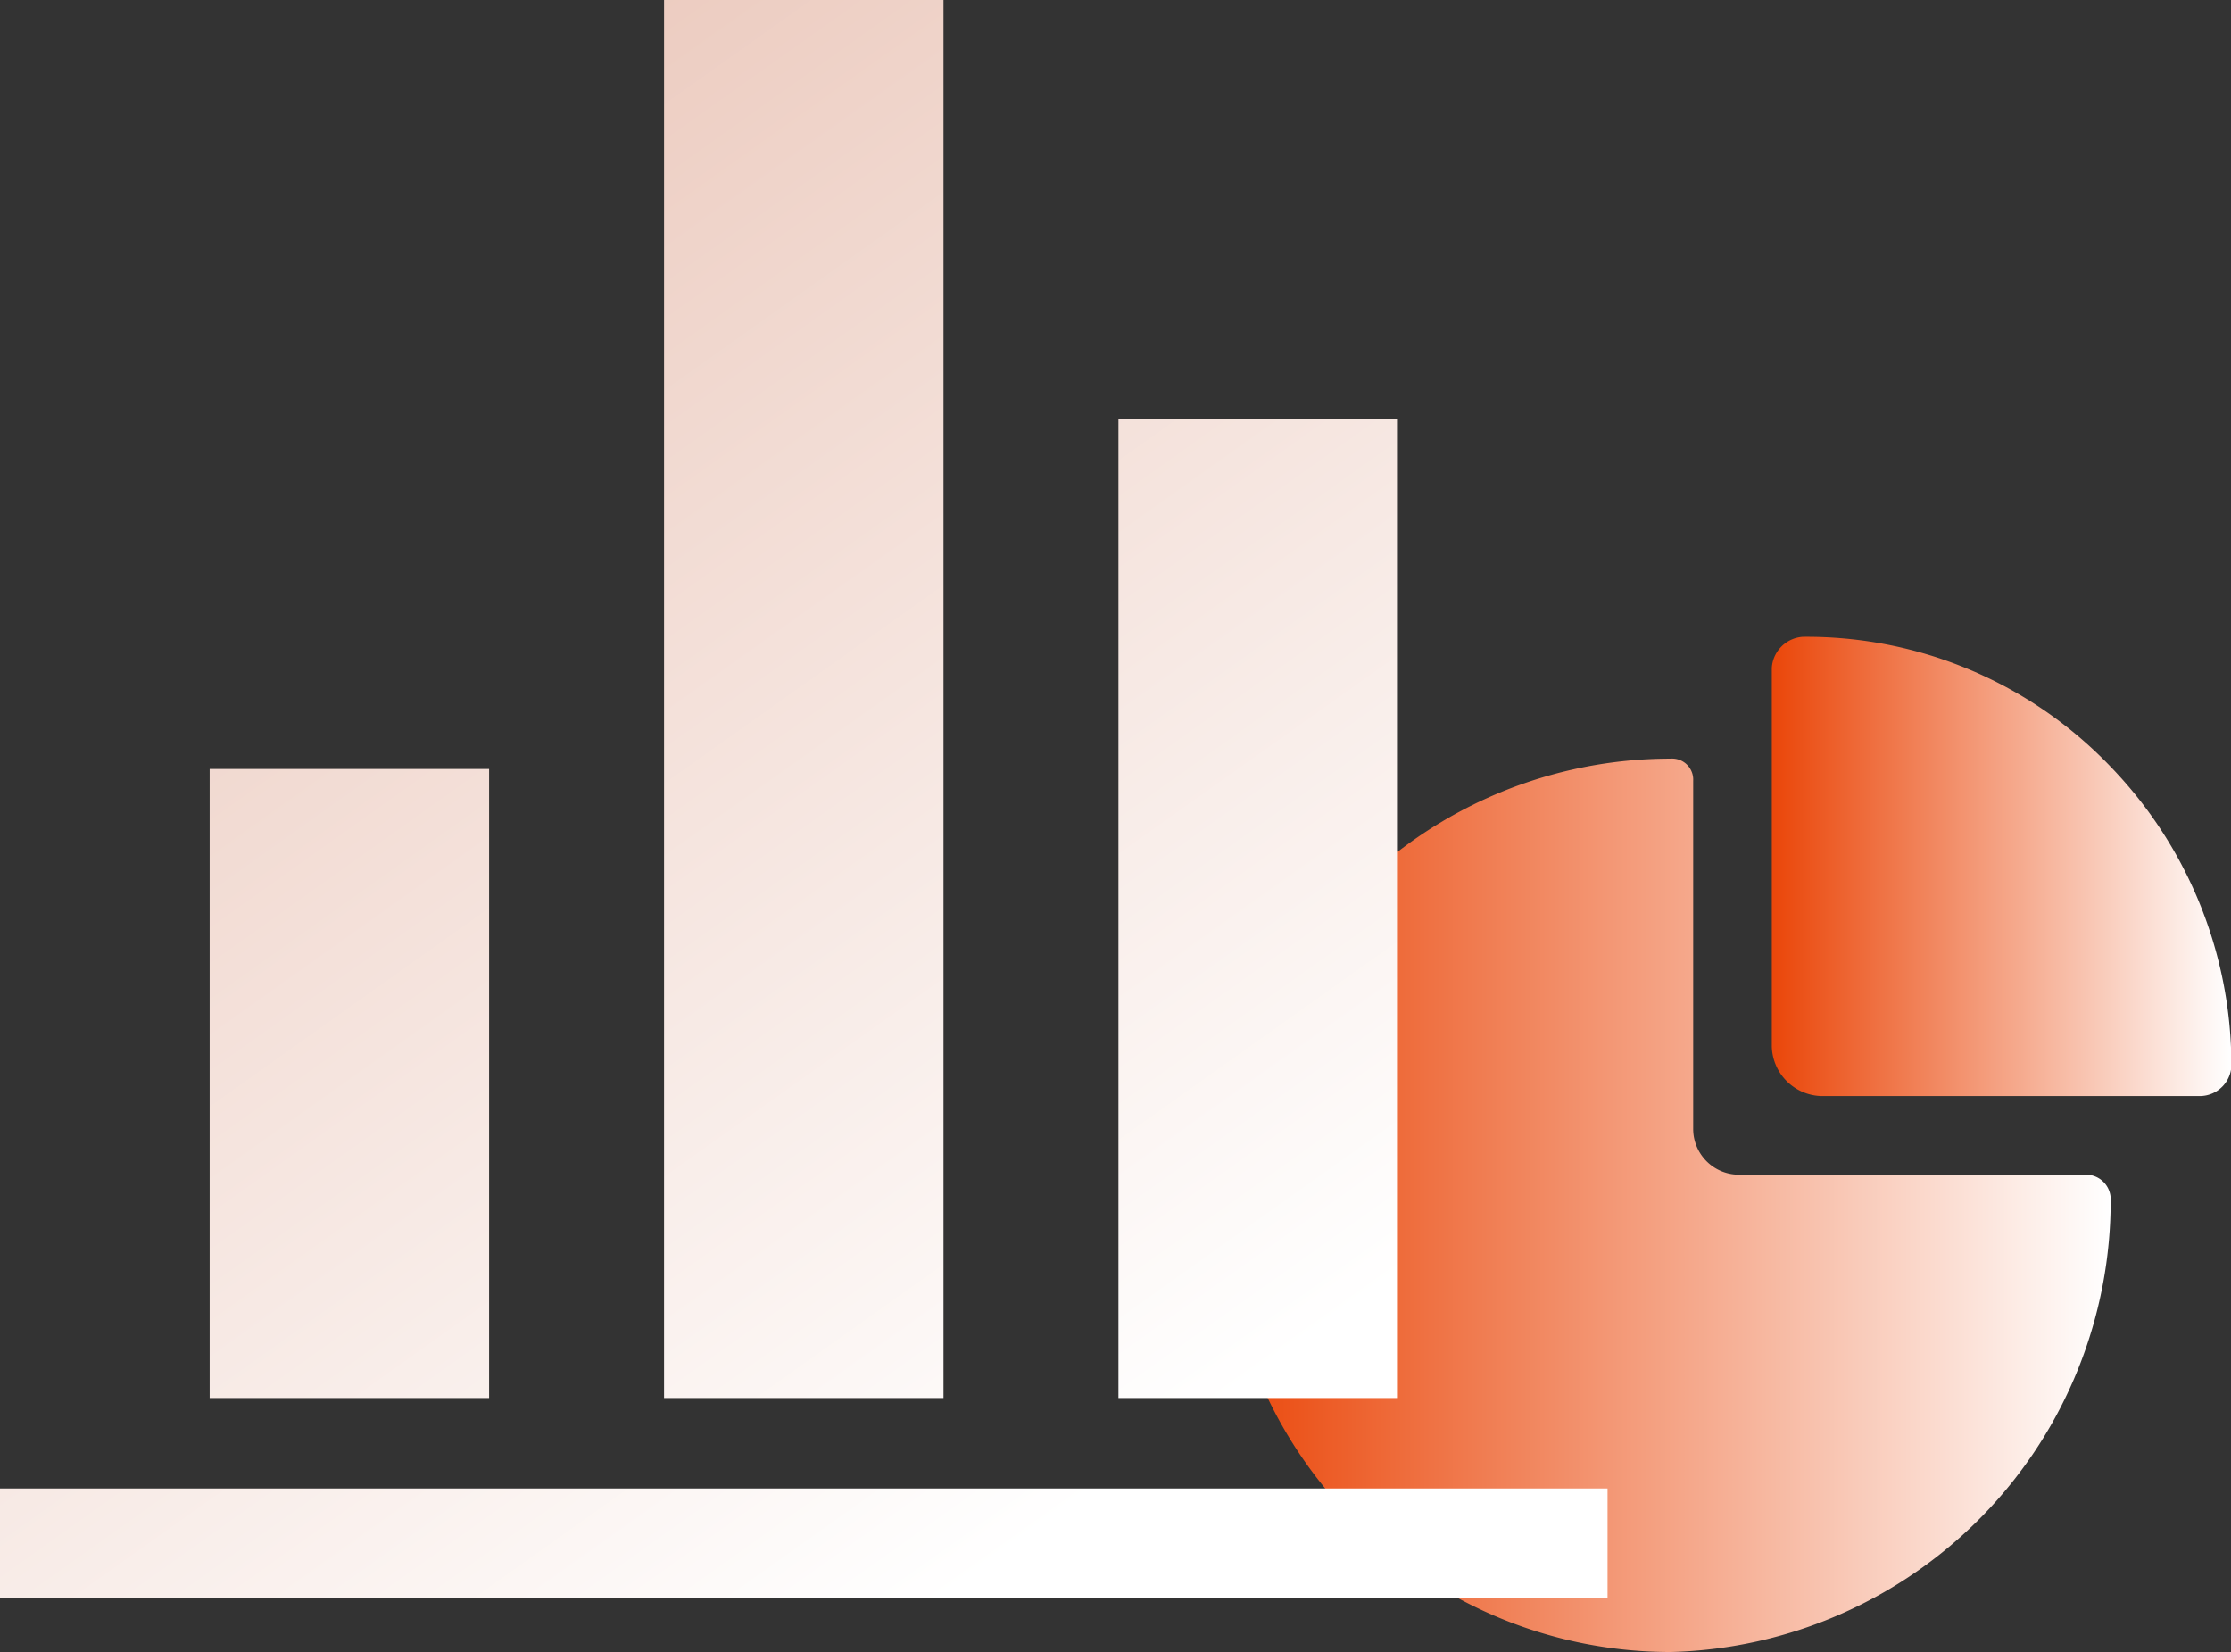 <svg xmlns="http://www.w3.org/2000/svg" xmlns:xlink="http://www.w3.org/1999/xlink" viewBox="0 0 60.44 44.75"><rect x="0" y="0" width="60.44" height="44.75" fill="#333333" stroke="none"/><defs><style>.cls-1{fill:url(#未命名的渐变_183);}.cls-2{fill:url(#未命名的渐变_183-2);}.cls-3{fill:url(#未命名的渐变_207);}.cls-4{fill:url(#未命名的渐变_207-2);}.cls-5{fill:url(#未命名的渐变_207-3);}.cls-6{fill:url(#未命名的渐变_207-4);}</style><linearGradient id="未命名的渐变_183" x1="33.04" y1="32.65" x2="57.18" y2="32.65" gradientUnits="userSpaceOnUse"><stop offset="0" stop-color="#ea4609"/><stop offset="1" stop-color="#fff"/></linearGradient><linearGradient id="未命名的渐变_183-2" x1="47.99" y1="23.47" x2="60.44" y2="23.47" xlink:href="#未命名的渐变_183"/><linearGradient id="未命名的渐变_207" x1="-2.24" y1="8.02" x2="23.82" y2="44.68" gradientUnits="userSpaceOnUse"><stop offset="0" stop-color="#eac6b9"/><stop offset="1" stop-color="#fff"/></linearGradient><linearGradient id="未命名的渐变_207-2" x1="-4.54" y1="9.65" x2="21.52" y2="46.31" xlink:href="#未命名的渐变_207"/><linearGradient id="未命名的渐变_207-3" x1="8.56" y1="0.34" x2="34.62" y2="37" xlink:href="#未命名的渐变_207"/><linearGradient id="未命名的渐变_207-4" x1="14.05" y1="-3.56" x2="40.11" y2="33.1" xlink:href="#未命名的渐变_207"/></defs><g id="图层_2" data-name="图层 2"><g id="图层_1-2" data-name="图层 1"><path class="cls-1" d="M45.26,44.75a12.1,12.1,0,1,1,0-24.2.57.57,0,0,1,.61.6v9.44a1.24,1.24,0,0,0,1.22,1.23h9.44a.67.67,0,0,1,.65.63,12.23,12.23,0,0,1-11.92,12.3Z"/><path class="cls-2" d="M59.6,29.69H49.34A1.38,1.38,0,0,1,48,28.35V18.09a.9.9,0,0,1,.84-.84,11.39,11.39,0,0,1,8.33,3.51,11.66,11.66,0,0,1,3.28,8,.86.86,0,0,1-.84.93Z"/><rect class="cls-3" y="40.32" width="43.55" height="2.97"/><rect class="cls-4" x="5.68" y="20.83" width="7.57" height="17.04"/><rect class="cls-5" x="17.99" width="7.57" height="37.87"/><rect class="cls-6" x="30.3" y="11.36" width="7.57" height="26.51"/></g></g></svg>